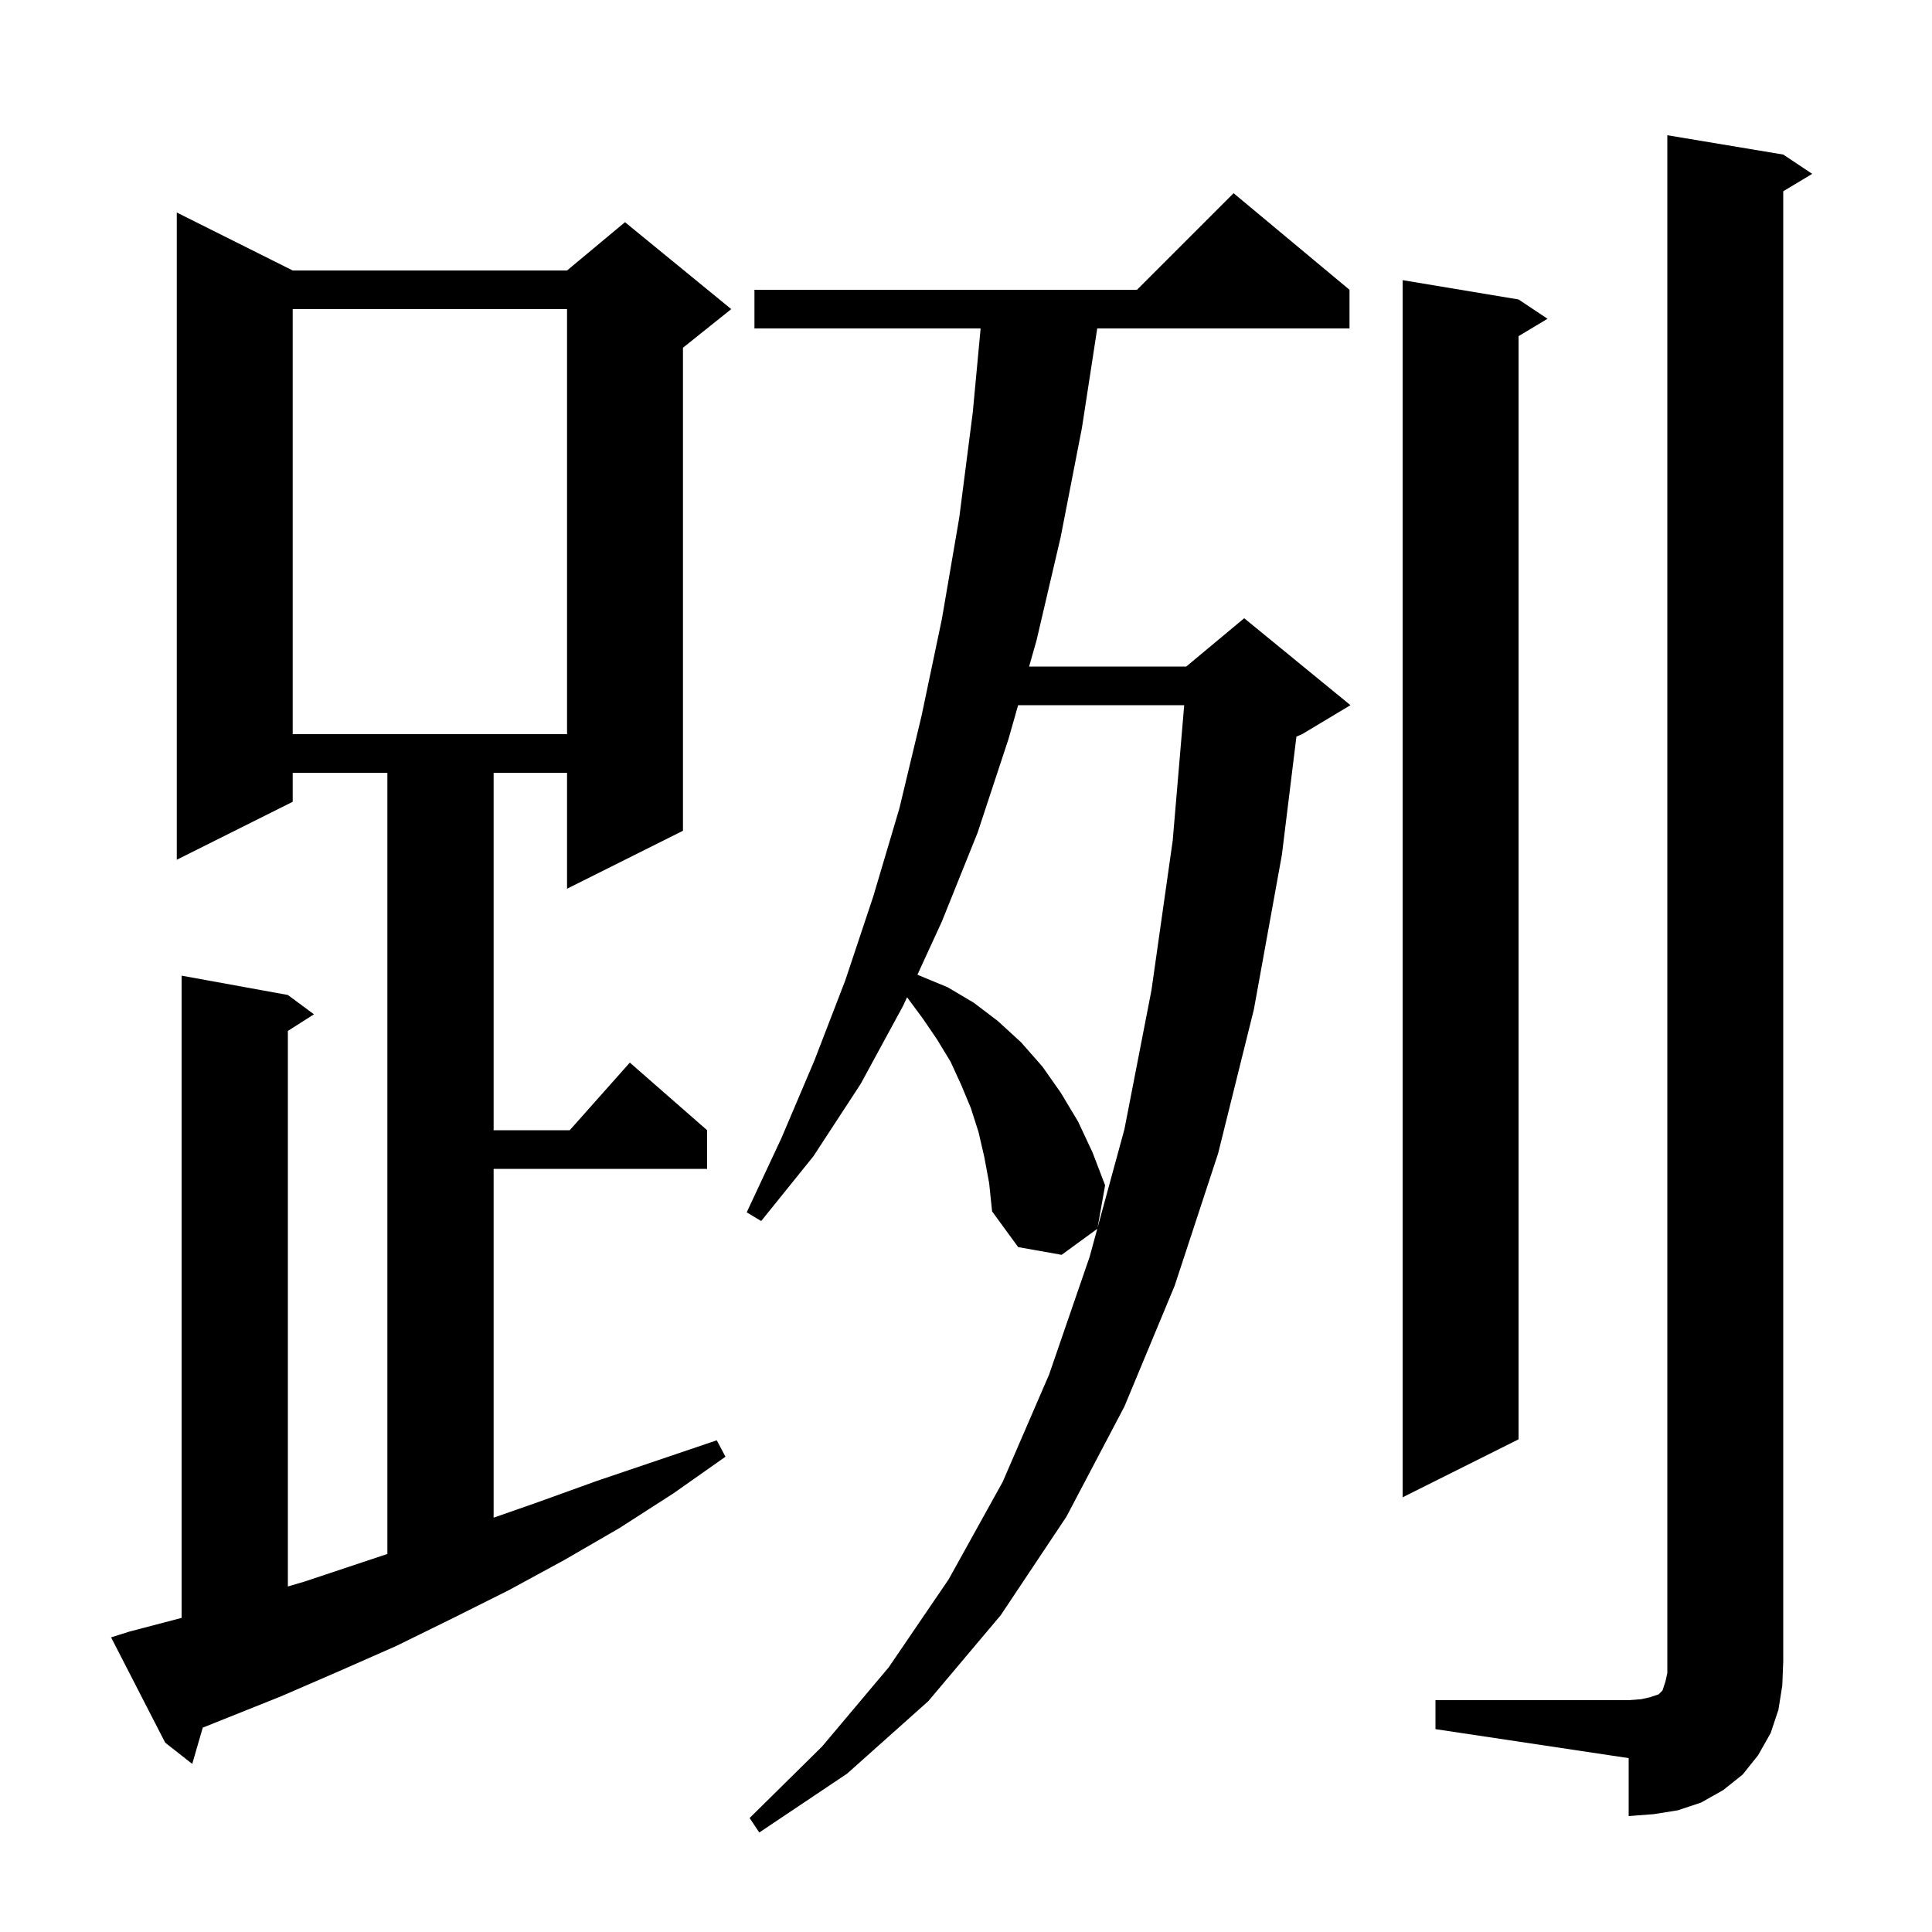 <svg xmlns="http://www.w3.org/2000/svg" xmlns:xlink="http://www.w3.org/1999/xlink" version="1.1" baseProfile="full" viewBox="0 0 200 200" width="200" height="200"><g fill="currentColor"><path d="M 101.9 119.8 L 101.3 117.2 L 100.5 114.7 L 99.5 112.3 L 98.4 109.9 L 97.0 107.6 L 95.5 105.4 L 93.898 103.233 L 93.5 104.1 L 89.1 112.2 L 84.2 119.7 L 78.8 126.4 L 77.3 125.5 L 80.9 117.8 L 84.3 109.8 L 87.5 101.5 L 90.4 92.8 L 93.1 83.7 L 95.4 74.1 L 97.5 64.1 L 99.3 53.6 L 100.7 42.7 L 101.513 34.0 L 78.1 34.0 L 78.1 30.0 L 117.7 30.0 L 127.7 20.0 L 139.7 30.0 L 139.7 34.0 L 113.585 34.0 L 112.0 44.3 L 109.8 55.6 L 107.3 66.3 L 106.532 69.0 L 122.8 69.0 L 128.8 64.0 L 139.8 73.0 L 134.8 76.0 L 134.205 76.248 L 132.7 88.5 L 129.8 104.5 L 126.1 119.4 L 121.6 133.1 L 116.4 145.6 L 110.4 157.0 L 103.6 167.2 L 96.1 176.1 L 87.7 183.6 L 78.6 189.7 L 77.6 188.2 L 85.1 180.8 L 92.0 172.6 L 98.2 163.5 L 103.8 153.4 L 108.6 142.3 L 112.8 130.1 L 113.589 127.208 L 109.9 129.9 L 105.4 129.1 L 102.7 125.4 L 102.4 122.5 Z M 148.6 176.0 L 168.6 176.0 L 169.9 175.9 L 170.8 175.7 L 171.7 175.4 L 172.1 175.0 L 172.4 174.1 L 172.6 173.2 L 172.6 14.0 L 184.6 16.0 L 187.6 18.0 L 184.6 19.8 L 184.6 172.0 L 184.5 174.5 L 184.1 177.0 L 183.3 179.4 L 182.0 181.7 L 180.4 183.7 L 178.4 185.3 L 176.1 186.6 L 173.7 187.4 L 171.2 187.8 L 168.6 188.0 L 168.6 182.0 L 148.6 179.0 Z M 13.4 168.9 L 18.8 167.484 L 18.8 101.0 L 29.8 103.0 L 32.5 105.0 L 29.8 106.723 L 29.8 164.231 L 31.6 163.7 L 40.1 160.867 L 40.1 80.0 L 30.3 80.0 L 30.3 83.0 L 18.3 89.0 L 18.3 22.0 L 30.3 28.0 L 58.7 28.0 L 64.7 23.0 L 75.7 32.0 L 70.7 36.0 L 70.7 86.0 L 58.7 92.0 L 58.7 80.0 L 51.1 80.0 L 51.1 117.0 L 58.978 117.0 L 65.2 110.0 L 73.2 117.0 L 73.2 121.0 L 51.1 121.0 L 51.1 157.11 L 55.7 155.5 L 61.8 153.3 L 74.2 149.1 L 75.1 150.8 L 69.7 154.6 L 64.1 158.2 L 58.4 161.5 L 52.7 164.6 L 46.9 167.5 L 41.0 170.4 L 35.1 173.0 L 29.1 175.6 L 20.989 178.845 L 19.9 182.6 L 17.1 180.4 L 11.5 169.5 Z M 157.2 31.0 L 160.2 33.0 L 157.2 34.8 L 157.2 149.0 L 145.2 155.0 L 145.2 29.0 Z M 105.395 73.0 L 104.4 76.5 L 101.2 86.2 L 97.5 95.4 L 94.975 100.892 L 95.2 101.0 L 98.1 102.2 L 100.8 103.8 L 103.3 105.7 L 105.7 107.9 L 107.9 110.4 L 109.8 113.1 L 111.6 116.1 L 113.1 119.3 L 114.4 122.7 L 113.617 127.104 L 116.4 116.9 L 119.2 102.5 L 121.4 87.0 L 122.588 73.0 Z M 30.3 32.0 L 30.3 76.0 L 58.7 76.0 L 58.7 32.0 Z "/></g></svg>